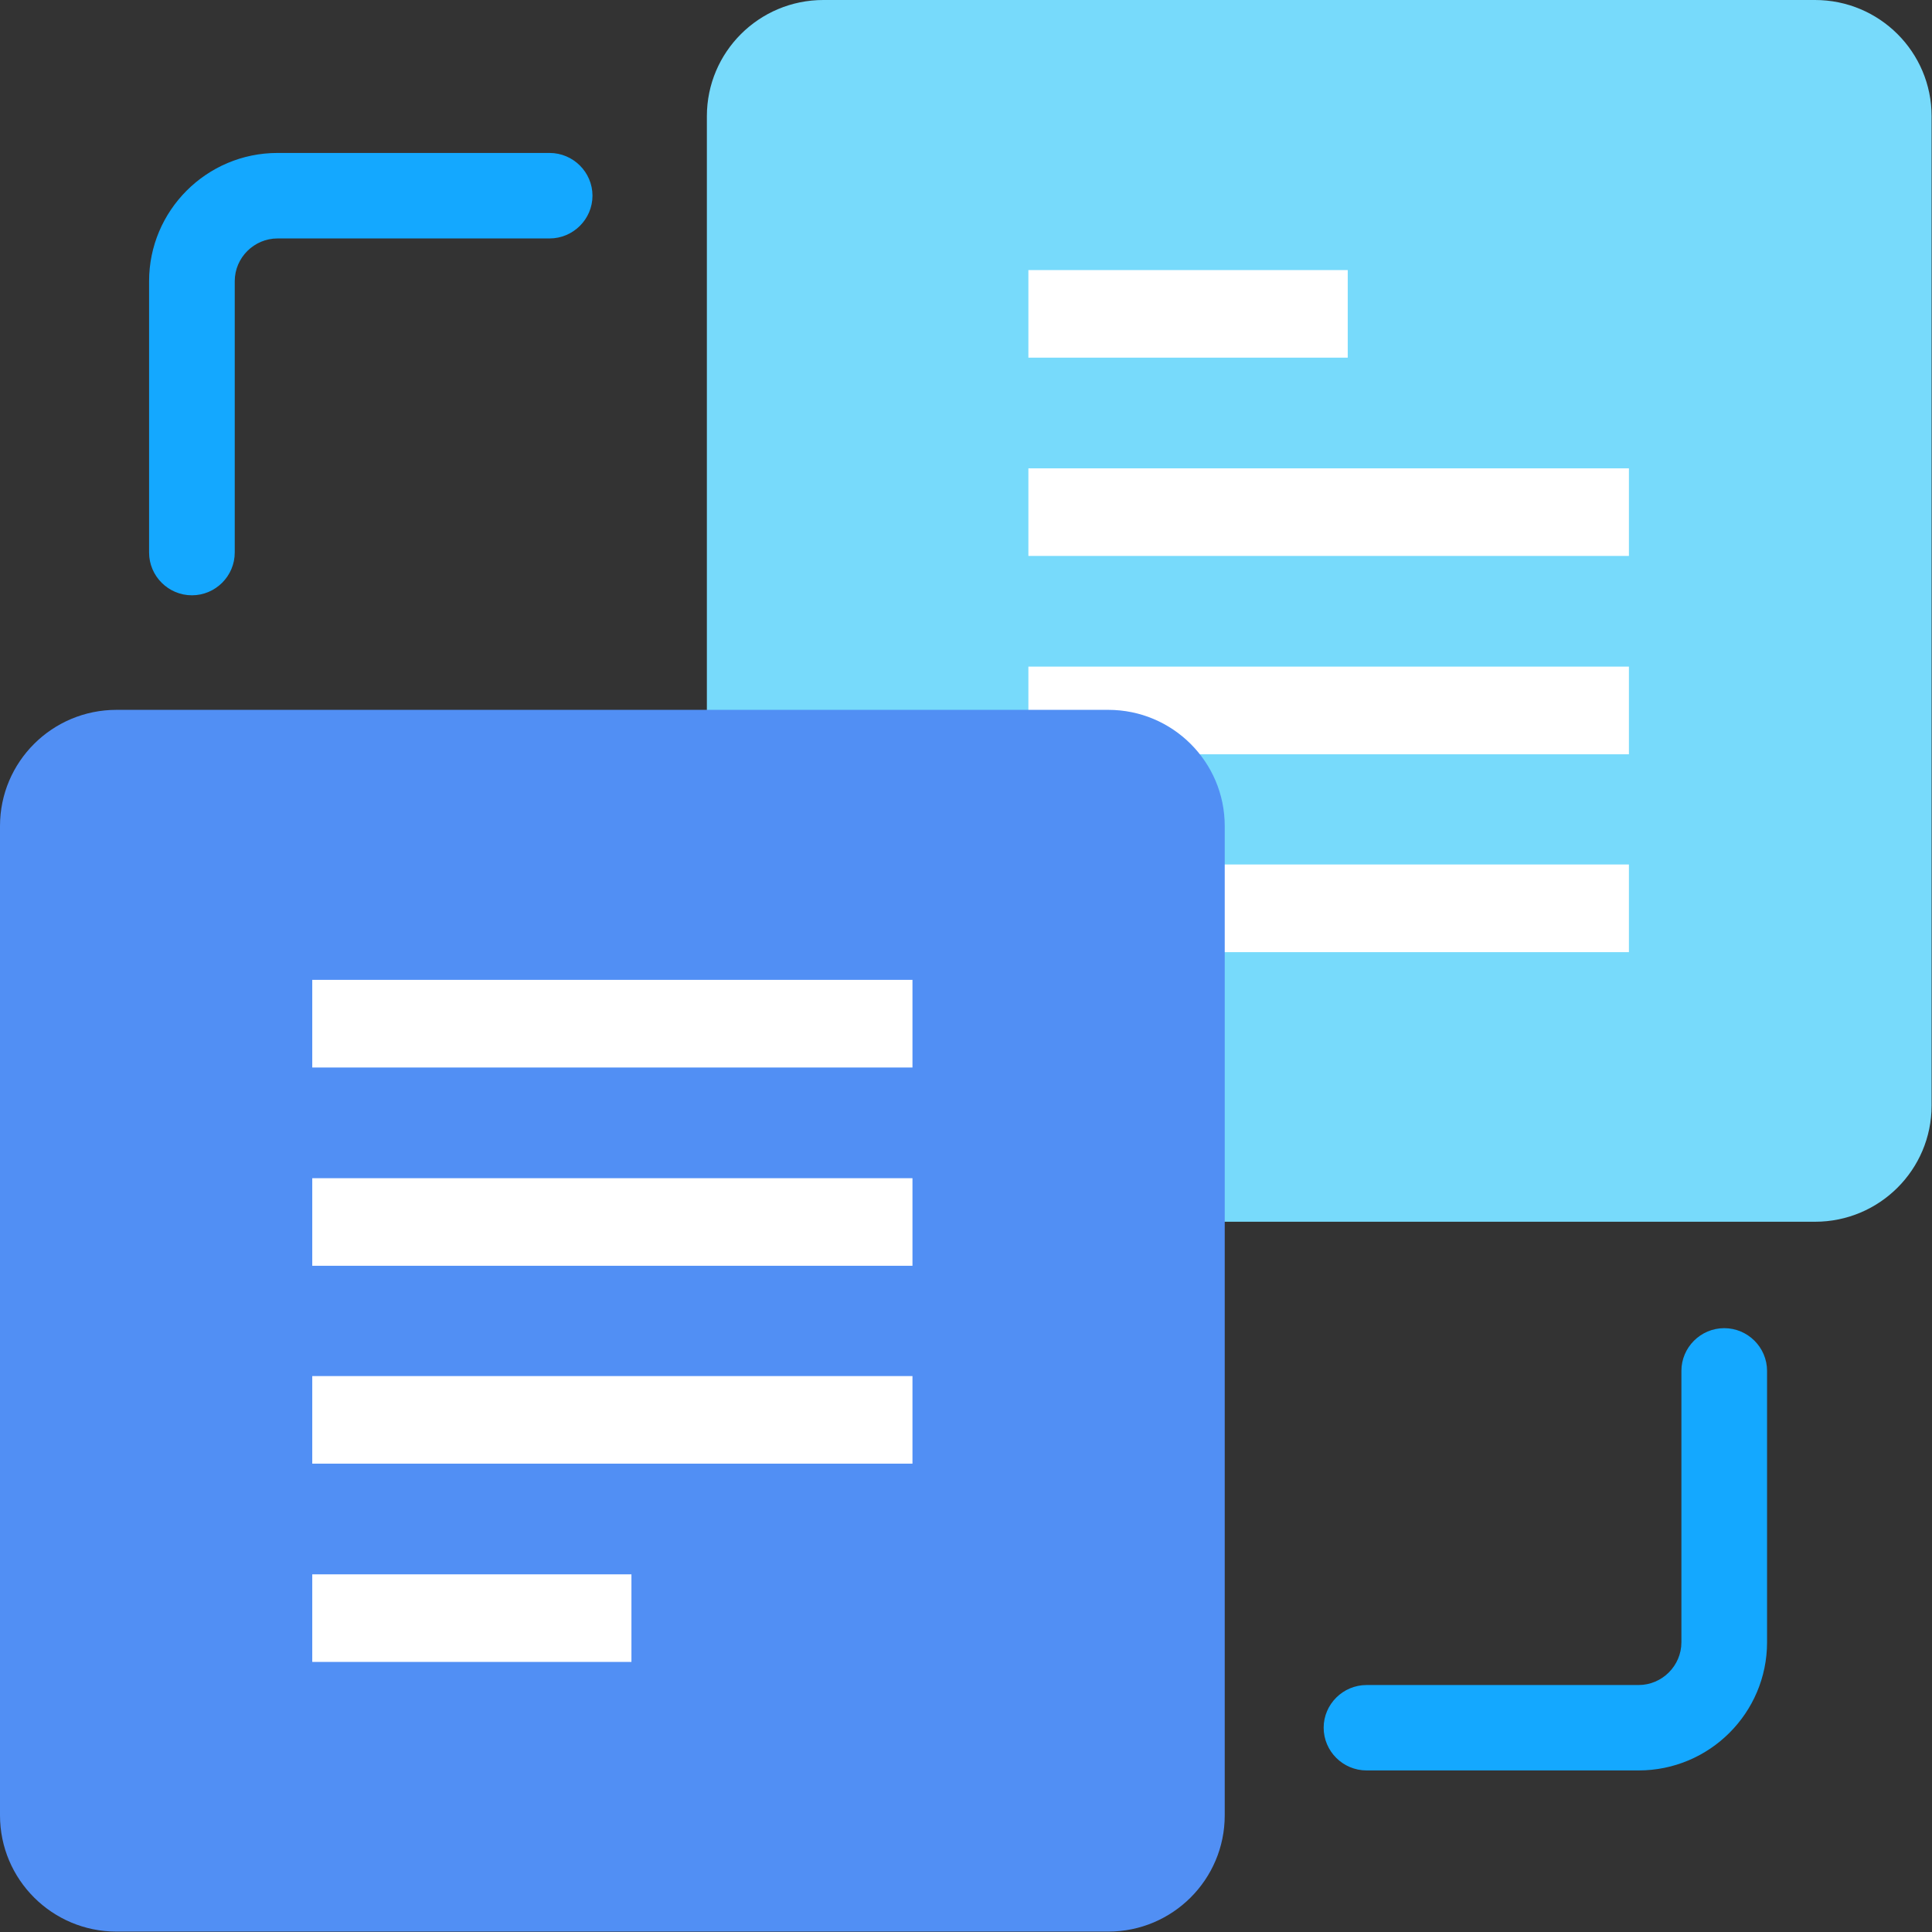 <svg width="24" height="24" viewBox="0 0 24 24" fill="none" xmlns="http://www.w3.org/2000/svg">
<rect x="0" y="0" width="24" height="24" fill="#333333" stroke="none"/>
<g clip-path="url(#clip0_1692_5224)">
<path d="M22.547 0H10.228C9.429 0 8.781 0.646 8.781 1.444V13.733C8.781 14.531 9.429 15.177 10.228 15.177H22.547C23.347 15.177 23.995 14.531 23.995 13.733V1.444C23.995 0.646 23.347 0 22.547 0Z" fill="#77DAFB"/>
<path d="M20.235 11.828L12.775 11.828L12.775 10.739L20.235 10.739L20.235 11.828Z" fill="white"/>
<path d="M20.235 9.37L12.775 9.37L12.775 8.281L20.235 8.281L20.235 9.37Z" fill="white"/>
<path d="M20.235 6.906L12.775 6.906L12.775 5.818L20.235 5.818L20.235 6.906Z" fill="white"/>
<path d="M16.742 4.443L12.775 4.443L12.775 3.355L16.742 3.355L16.742 4.443Z" fill="white"/>
<path d="M2.384 7.395C2.091 7.395 1.852 7.156 1.852 6.864V3.493C1.852 2.617 2.565 1.9 3.448 1.9H6.827C7.12 1.9 7.36 2.139 7.36 2.431C7.36 2.723 7.12 2.962 6.827 2.962H3.448C3.156 2.962 2.916 3.201 2.916 3.493V6.864C2.916 7.156 2.677 7.395 2.384 7.395Z" fill="#14A8FF"/>
<path d="M20.355 21.993H16.976C16.683 21.993 16.443 21.755 16.443 21.462C16.443 21.171 16.683 20.932 16.976 20.932H20.355C20.647 20.932 20.887 20.693 20.887 20.401V17.03C20.887 16.738 21.126 16.499 21.419 16.499C21.712 16.499 21.951 16.738 21.951 17.03V20.401C21.951 21.277 21.238 21.993 20.355 21.993Z" fill="#14A8FF"/>
<path d="M13.767 8.818H1.447C0.648 8.818 0 9.464 0 10.261V22.551C0 23.348 0.648 23.995 1.447 23.995H13.767C14.566 23.995 15.214 23.348 15.214 22.551V10.261C15.214 9.464 14.566 8.818 13.767 8.818Z" fill="#518FF4"/>
<path d="M11.335 12.172H3.879V13.261H11.335V12.172Z" fill="white"/>
<path d="M11.335 14.636H3.879V15.724H11.335V14.636Z" fill="white"/>
<path d="M11.335 17.094H3.879V18.182H11.335V17.094Z" fill="white"/>
<path d="M7.844 19.557H3.879V20.645H7.844V19.557Z" fill="white"/>
</g>
<defs>
<clipPath id="clip0_1692_5224">
<rect width="24" height="24" fill="white"/>
</clipPath>
</defs>
</svg>
